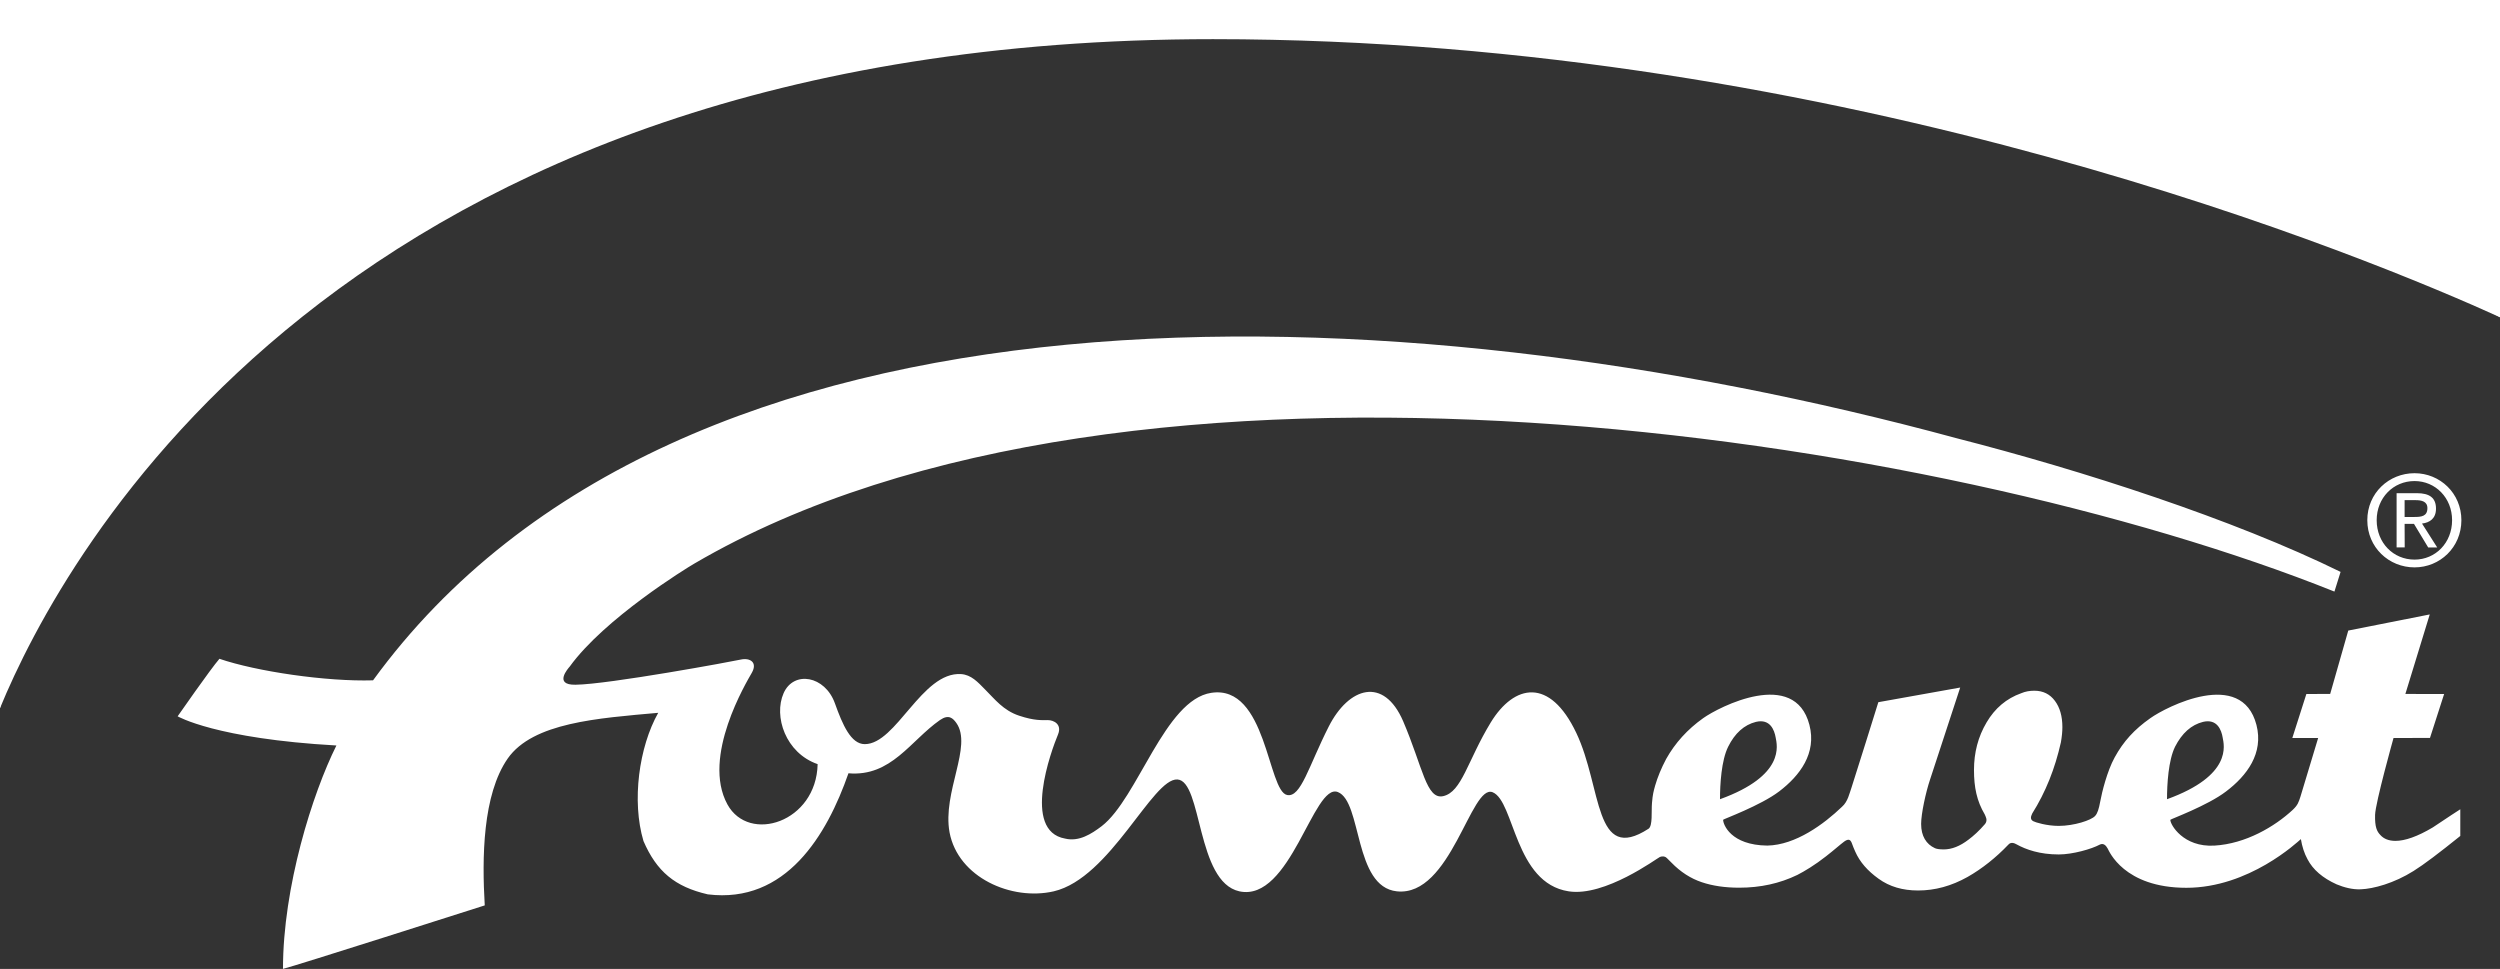 <?xml version="1.0" encoding="utf-8"?>
<!-- Generator: Adobe Illustrator 16.0.4, SVG Export Plug-In . SVG Version: 6.00 Build 0)  -->
<!DOCTYPE svg PUBLIC "-//W3C//DTD SVG 1.1//EN" "http://www.w3.org/Graphics/SVG/1.1/DTD/svg11.dtd">
<svg version="1.1" id="grafica" xmlns="http://www.w3.org/2000/svg" xmlns:xlink="http://www.w3.org/1999/xlink" x="0px" y="0px"
	 width="128px" height="49.608px" viewBox="-0.5 -2.185 128 49.608" enable-background="new -0.5 -2.185 128 49.608"
	 xml:space="preserve">
<rect x="-0.5" y="-2.185" width="128" height="49.608" fill="#333333" stroke="none"/>
<path fill="#FFFFFF" d="M122.148,40.868c-0.34,0-0.597-0.104-0.772-0.298c-0.181-0.188-0.287-0.409-0.272-1.032
	c0.016-0.624,0.944-3.936,0.944-3.936l1.867-0.006l0.724-2.247l-1.984-0.004l1.248-4.071l-4.172,0.826l-0.926,3.245l-1.219,0.002
	l-0.72,2.255h1.323c0,0-0.817,2.696-0.904,2.995c-0.096,0.299-0.141,0.439-0.391,0.677c-0.929,0.865-2.418,1.743-4.014,1.836
	c-1.596,0.095-2.27-1.082-2.259-1.321c0-0.031,1.905-0.724,2.856-1.454c1.066-0.807,1.929-1.952,1.553-3.406
	c-0.756-2.912-4.624-0.921-5.432-0.344c-0.82,0.577-1.381,1.191-1.828,2.011c-0.387,0.7-0.658,1.813-0.733,2.233
	c-0.078,0.419-0.147,0.636-0.271,0.766c-0.199,0.22-1.084,0.506-1.861,0.506c-0.609,0-1.197-0.182-1.299-0.239
	c-0.146-0.078-0.154-0.2-0.056-0.396c0.688-1.095,1.162-2.287,1.468-3.644c0.051-0.291,0.076-0.557,0.076-0.777
	c0-0.562-0.13-1.008-0.382-1.345c-0.254-0.344-0.606-0.52-1.052-0.52c-0.229,0-0.454,0.033-0.676,0.129
	c-0.754,0.268-1.344,0.769-1.769,1.49c-0.44,0.741-0.647,1.554-0.647,2.441c0,0.887,0.145,1.587,0.548,2.268
	c0.046,0.116,0.17,0.295,0.021,0.492c-0.312,0.363-0.593,0.613-0.854,0.808c-0.431,0.33-0.853,0.497-1.261,0.497
	c-0.213,0-0.356-0.021-0.451-0.062c-0.229-0.105-0.401-0.257-0.525-0.469c-0.119-0.205-0.184-0.462-0.184-0.774
	c0-0.52,0.234-1.607,0.457-2.272c0.217-0.662,1.543-4.711,1.543-4.711l-4.191,0.75c0,0-1.275,4.092-1.375,4.376
	c-0.104,0.283-0.182,0.713-0.486,0.979c-0.92,0.882-2.371,1.96-3.826,1.987c-1.869-0.021-2.262-1.082-2.26-1.322
	c0-0.03,1.911-0.723,2.871-1.453c1.059-0.807,1.926-1.952,1.547-3.406c-0.754-2.912-4.627-0.921-5.438-0.344
	s-1.438,1.272-1.896,2.089c-0.252,0.474-0.44,0.935-0.565,1.365c-0.08,0.29-0.124,0.44-0.161,0.884
	c-0.039,0.442,0.044,1.159-0.173,1.322c-2.808,1.823-2.373-2.108-3.702-4.902c-1.355-2.853-3.173-2.506-4.379-0.54
	c-1.199,1.971-1.48,3.563-2.439,3.776c-0.861,0.188-1.043-1.487-2.045-3.83c-0.998-2.317-2.785-1.757-3.812,0.265
	c-1.029,2.028-1.425,3.644-2.128,3.507c-1.002-0.188-1.043-5.667-3.886-5.232c-2.383,0.354-3.762,5.4-5.61,6.825
	c-0.531,0.404-1.169,0.81-1.878,0.637c-2.213-0.396-0.708-4.498-0.357-5.337c0.205-0.509-0.209-0.729-0.532-0.729
	c-0.273,0-0.661,0.042-1.466-0.227c-0.806-0.269-1.236-0.839-1.735-1.336c-0.377-0.383-0.711-0.759-1.236-0.793
	c-2.005-0.126-3.311,3.587-4.927,3.587c-0.71,0-1.136-0.991-1.528-2.085c-0.509-1.427-2.113-1.692-2.628-0.525
	c-0.524,1.187,0.103,3.067,1.742,3.634c-0.065,2.979-3.512,4.078-4.619,2.062c-1.334-2.438,0.982-6.266,1.25-6.741
	c0.305-0.537-0.098-0.778-0.566-0.675c-0.36,0.084-6.773,1.27-8.461,1.288c-1.152,0.021-0.359-0.857-0.298-0.928
	c1.782-2.462,5.964-5.033,6.375-5.271c22.326-13.067,63.797-6.658,83.979,1.43c0.069-0.195,0.265-0.872,0.315-1.008
	c-5.483-2.693-13.228-5.197-19.655-6.842C70.727,12.397,34.216,11.198,18.6,32.648c-2.393,0.073-5.969-0.455-7.865-1.103
	c-0.453,0.52-2.14,2.945-2.14,2.945s1.948,1.147,8.129,1.494c-1.224,2.454-2.737,7.243-2.735,11.438
	c0.68-0.167,9.603-3.021,10.33-3.251c-0.144-2.418-0.113-5.669,1.177-7.521c1.292-1.842,4.613-2.061,7.705-2.339
	c-0.986,1.747-1.365,4.521-0.755,6.566c0.673,1.557,1.611,2.341,3.292,2.729c4.002,0.494,6.099-3.032,7.203-6.199
	c2.19,0.189,3.174-1.671,4.687-2.727c0.453-0.312,0.666-0.085,0.836,0.15c0.845,1.188-0.725,3.548-0.347,5.602
	c0.434,2.31,3.174,3.517,5.335,3.019c2.904-0.679,5.057-5.812,6.333-5.727c1.277,0.085,0.961,5.238,3.17,5.727
	c2.625,0.568,3.797-5.579,5.043-5.083c1.246,0.49,0.807,4.85,3.02,5.083c2.777,0.297,3.793-5.54,4.91-5.071
	c1.119,0.466,1.111,4.644,3.887,5.071c1.852,0.291,4.514-1.688,4.668-1.757c0.16-0.063,0.285-0.024,0.357,0.051
	c0.074,0.076,0.163,0.162,0.24,0.238c0.469,0.482,0.986,0.811,1.547,1c0.559,0.189,1.198,0.282,1.92,0.282
	c1.087,0,2.076-0.217,2.977-0.654c0.361-0.183,0.916-0.517,1.472-0.956c0.429-0.334,0.709-0.589,0.927-0.752
	c0.225-0.16,0.314-0.097,0.383,0.063c0.063,0.16,0.117,0.323,0.184,0.455c0.229,0.522,0.627,0.98,1.193,1.385
	c0.564,0.409,1.238,0.602,2.022,0.602c0.868,0,1.707-0.229,2.534-0.693c0.742-0.42,1.47-1.004,2.08-1.646
	c0.146-0.174,0.336-0.073,0.427-0.024c0.489,0.272,1.196,0.518,2.163,0.518c0.712,0,1.681-0.278,2.1-0.504
	c0.182-0.089,0.312,0.032,0.406,0.204c0.062,0.109,0.818,2.007,4.025,2.007c3.211,0,5.688-2.342,5.865-2.493
	c0.063,0.384,0.176,0.734,0.34,1.032c0.277,0.532,0.773,0.961,1.489,1.284c0.382,0.158,0.812,0.273,1.236,0.254
	c0.651-0.023,1.708-0.311,2.703-0.937c0.528-0.329,1.317-0.928,2.394-1.794V39.25c-0.134,0.076-0.601,0.397-1.408,0.929
	C123.268,40.649,122.632,40.868,122.148,40.868z M87.982,36.047c0.343-0.691,0.817-1.121,1.427-1.273
	c0.719-0.167,0.938,0.413,1.006,0.805c0.071,0.39,0.502,1.941-2.851,3.156C87.564,37.971,87.634,36.745,87.982,36.047z
	 M110.863,36.047c0.354-0.691,0.826-1.121,1.436-1.273c0.717-0.167,0.938,0.413,1.002,0.805c0.071,0.39,0.502,1.941-2.85,3.156
	C110.451,37.971,110.52,36.745,110.863,36.047z M120.706,24.449c0-1.386,1.104-2.406,2.418-2.406c1.299,0,2.399,1.021,2.399,2.406
	c0,1.394-1.102,2.416-2.399,2.416C121.811,26.865,120.706,25.843,120.706,24.449z M123.124,26.467c1.071,0,1.923-0.855,1.923-2.018
	c0-1.146-0.854-2.004-1.923-2.004c-1.088,0-1.938,0.86-1.938,2.004C121.186,25.608,122.036,26.467,123.124,26.467z M122.621,25.843
	h-0.415v-2.777h1.043c0.647,0,0.974,0.24,0.974,0.792c0,0.501-0.314,0.715-0.716,0.763l0.778,1.223h-0.462l-0.728-1.208h-0.479
	L122.621,25.843L122.621,25.843z M123.113,24.284c0.354,0,0.67-0.029,0.67-0.455c0-0.347-0.311-0.406-0.604-0.406h-0.563v0.861
	H123.113L123.113,24.284z M127.5-2.184v16.242C121.041,11.123,94.081-0.18,61.605-0.18C16.888-0.179,2.706,26.281-0.5,34.073V-2.185
	L127.5-2.184L127.5-2.184z"/>
<polygon fill="#FFFFFF" points="-0.5,34.073 -11.313,34.073 -11.313,-2.185 8.868,-2.185 "/>
<polygon fill="#FFFFFF" points="137.591,16.49 127.5,14.058 99.798,-1.463 137.584,-1.463 "/>
</svg>
